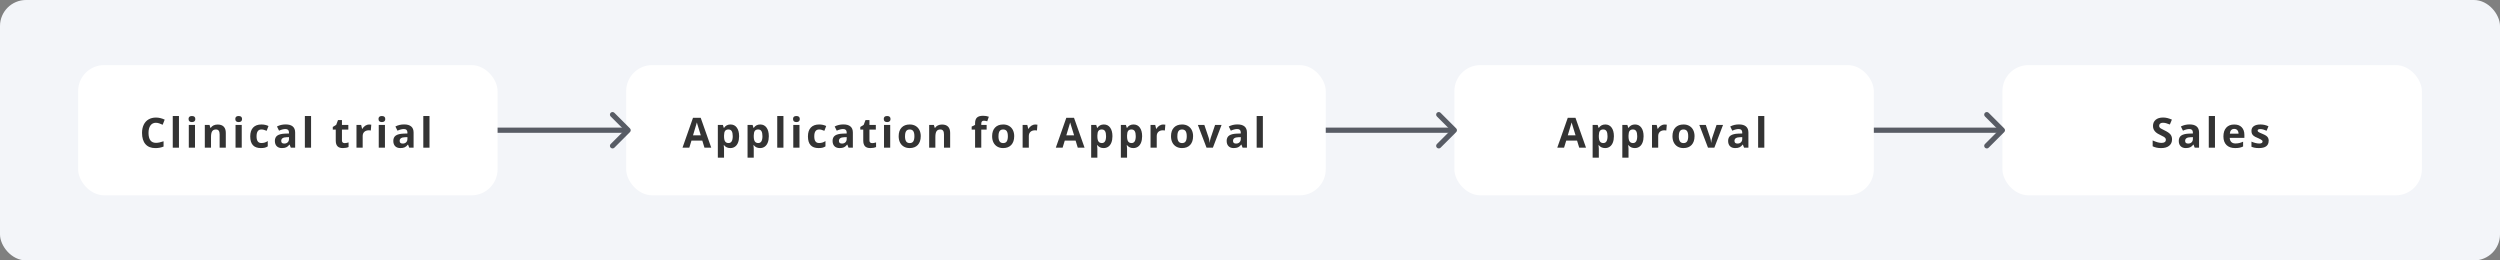 <?xml version="1.0" encoding="UTF-8"?><svg id="_レイヤー_1" xmlns="http://www.w3.org/2000/svg" viewBox="0 0 960 100"><rect x="0" y="0" width="960" height="100" fill="#808080" stroke="none"/><defs><style>.cls-1{fill:#f3f5f9;}.cls-2{fill:#fff;}.cls-3{fill:#333;}.cls-4{fill:#585c65;}</style></defs><rect class="cls-1" width="960" height="100" rx="10" ry="10"/><g><rect class="cls-4" x="181.48" y="49" width="613.67" height="2"/><g><rect class="cls-2" x="30" y="25" width="161.07" height="50" rx="10" ry="10"/><g><path class="cls-3" d="M59.9,47.14c-.91,0-1.62,.34-2.12,1.03-.5,.69-.75,1.64-.75,2.86,0,2.55,.96,3.82,2.87,3.82,.8,0,1.77-.2,2.91-.6v2.03c-.94,.39-1.98,.59-3.14,.59-1.66,0-2.93-.5-3.81-1.51s-1.32-2.45-1.32-4.34c0-1.19,.22-2.23,.65-3.12,.43-.89,1.05-1.58,1.86-2.05s1.76-.71,2.85-.71,2.22,.27,3.34,.8l-.78,1.97c-.43-.2-.86-.38-1.29-.53-.43-.15-.86-.23-1.27-.23Z"/><path class="cls-3" d="M68.72,56.71h-2.38v-12.16h2.38v12.16Z"/><path class="cls-3" d="M72.4,45.71c0-.78,.43-1.16,1.3-1.16s1.3,.39,1.3,1.16c0,.37-.11,.66-.32,.86-.22,.21-.54,.31-.97,.31-.87,0-1.3-.39-1.3-1.17Zm2.48,10.99h-2.38v-8.73h2.38v8.73Z"/><path class="cls-3" d="M86.72,56.71h-2.38v-5.1c0-.63-.11-1.1-.34-1.42-.22-.31-.58-.47-1.07-.47-.67,0-1.15,.22-1.45,.67s-.45,1.18-.45,2.21v4.11h-2.38v-8.73h1.82l.32,1.12h.13c.27-.42,.63-.74,1.1-.96,.47-.22,1-.32,1.59-.32,1.02,0,1.79,.28,2.31,.82,.53,.55,.79,1.34,.79,2.38v5.7Z"/><path class="cls-3" d="M90.35,45.71c0-.78,.43-1.16,1.3-1.16s1.3,.39,1.3,1.16c0,.37-.11,.66-.32,.86-.22,.21-.54,.31-.97,.31-.86,0-1.3-.39-1.3-1.17Zm2.48,10.99h-2.38v-8.73h2.38v8.73Z"/><path class="cls-3" d="M100.17,56.86c-2.72,0-4.08-1.49-4.08-4.48,0-1.48,.37-2.62,1.11-3.4,.74-.78,1.8-1.18,3.18-1.18,1.01,0,1.92,.2,2.72,.59l-.7,1.84c-.38-.15-.72-.27-1.05-.37-.32-.1-.65-.14-.97-.14-1.24,0-1.86,.88-1.86,2.64s.62,2.56,1.86,2.56c.46,0,.88-.06,1.27-.18,.39-.12,.78-.31,1.17-.57v2.04c-.39,.25-.78,.41-1.17,.51-.39,.09-.89,.14-1.49,.14Z"/><path class="cls-3" d="M111.67,56.71l-.46-1.19h-.06c-.4,.51-.81,.86-1.24,1.05-.42,.2-.98,.29-1.66,.29-.84,0-1.5-.24-1.98-.72-.48-.48-.72-1.16-.72-2.05s.32-1.61,.97-2.05c.65-.44,1.63-.68,2.93-.73l1.52-.05v-.38c0-.88-.45-1.33-1.36-1.33-.7,0-1.52,.21-2.46,.63l-.79-1.61c1-.53,2.12-.79,3.34-.79s2.07,.26,2.7,.77c.62,.51,.94,1.29,.94,2.33v5.82h-1.66Zm-.7-4.05l-.92,.03c-.69,.02-1.21,.15-1.55,.38-.34,.23-.51,.58-.51,1.05,0,.67,.38,1.01,1.16,1.01,.55,0,.99-.16,1.32-.48,.33-.32,.5-.74,.5-1.27v-.72Z"/><path class="cls-3" d="M119.45,56.71h-2.38v-12.16h2.38v12.16Z"/><path class="cls-3" d="M132.35,54.96c.42,0,.92-.09,1.5-.27v1.77c-.59,.27-1.32,.4-2.19,.4-.95,0-1.65-.24-2.08-.72-.44-.48-.65-1.2-.65-2.17v-4.21h-1.14v-1.01l1.31-.8,.69-1.84h1.52v1.86h2.45v1.79h-2.45v4.21c0,.34,.09,.59,.29,.75,.19,.16,.44,.24,.75,.24Z"/><path class="cls-3" d="M141.77,47.81c.32,0,.59,.02,.8,.07l-.18,2.23c-.19-.05-.43-.08-.7-.08-.76,0-1.35,.2-1.78,.59s-.64,.94-.64,1.64v4.45h-2.38v-8.73h1.8l.35,1.47h.12c.27-.49,.64-.88,1.1-1.18,.46-.3,.96-.45,1.5-.45Z"/><path class="cls-3" d="M145.34,45.71c0-.78,.43-1.16,1.3-1.16s1.3,.39,1.3,1.16c0,.37-.11,.66-.32,.86-.22,.21-.54,.31-.97,.31-.86,0-1.3-.39-1.3-1.17Zm2.48,10.99h-2.38v-8.73h2.38v8.73Z"/><path class="cls-3" d="M157.15,56.71l-.46-1.19h-.06c-.4,.51-.81,.86-1.24,1.05-.42,.2-.98,.29-1.66,.29-.84,0-1.5-.24-1.98-.72-.48-.48-.72-1.16-.72-2.05s.32-1.61,.97-2.05c.65-.44,1.63-.68,2.93-.73l1.52-.05v-.38c0-.88-.45-1.33-1.36-1.33-.7,0-1.52,.21-2.46,.63l-.79-1.61c1-.53,2.12-.79,3.34-.79s2.07,.26,2.7,.77c.62,.51,.94,1.29,.94,2.33v5.82h-1.66Zm-.7-4.05l-.92,.03c-.69,.02-1.21,.15-1.55,.38-.34,.23-.51,.58-.51,1.05,0,.67,.38,1.01,1.16,1.01,.55,0,.99-.16,1.32-.48,.33-.32,.5-.74,.5-1.27v-.72Z"/><path class="cls-3" d="M164.93,56.71h-2.38v-12.16h2.38v12.16Z"/></g></g><g><rect class="cls-2" x="240.45" y="25" width="268.64" height="50" rx="10" ry="10"/><g><path class="cls-3" d="M270.51,56.71l-.83-2.72h-4.16l-.83,2.72h-2.61l4.03-11.47h2.96l4.05,11.47h-2.61Zm-1.41-4.75c-.77-2.46-1.2-3.86-1.29-4.18-.1-.32-.17-.58-.21-.77-.17,.67-.66,2.32-1.48,4.95h2.98Z"/><path class="cls-3" d="M280.44,56.86c-1.03,0-1.83-.37-2.41-1.12h-.12c.08,.73,.12,1.15,.12,1.27v3.54h-2.38v-12.58h1.94l.34,1.13h.11c.56-.86,1.38-1.3,2.48-1.3,1.03,0,1.84,.4,2.42,1.2,.58,.8,.88,1.9,.88,3.32,0,.93-.14,1.74-.41,2.43s-.66,1.21-1.17,1.57c-.51,.36-1.1,.54-1.78,.54Zm-.7-7.15c-.59,0-1.02,.18-1.29,.54-.27,.36-.41,.96-.42,1.79v.26c0,.94,.14,1.61,.42,2.02,.28,.41,.72,.61,1.32,.61,1.07,0,1.6-.88,1.6-2.64,0-.86-.13-1.5-.39-1.93-.26-.43-.68-.64-1.24-.64Z"/><path class="cls-3" d="M291.85,56.86c-1.03,0-1.83-.37-2.41-1.12h-.12c.08,.73,.12,1.15,.12,1.27v3.54h-2.38v-12.58h1.94l.34,1.13h.11c.56-.86,1.38-1.3,2.48-1.3,1.03,0,1.84,.4,2.42,1.2,.58,.8,.88,1.9,.88,3.32,0,.93-.14,1.74-.41,2.43s-.66,1.21-1.17,1.57c-.51,.36-1.1,.54-1.78,.54Zm-.7-7.15c-.59,0-1.02,.18-1.29,.54-.27,.36-.41,.96-.42,1.79v.26c0,.94,.14,1.61,.42,2.02,.28,.41,.72,.61,1.32,.61,1.07,0,1.6-.88,1.6-2.64,0-.86-.13-1.5-.39-1.93-.26-.43-.68-.64-1.24-.64Z"/><path class="cls-3" d="M300.84,56.71h-2.38v-12.16h2.38v12.16Z"/><path class="cls-3" d="M304.52,45.71c0-.78,.43-1.16,1.3-1.16s1.3,.39,1.3,1.16c0,.37-.11,.66-.32,.86-.22,.21-.54,.31-.97,.31-.86,0-1.3-.39-1.3-1.17Zm2.48,10.99h-2.38v-8.73h2.38v8.73Z"/><path class="cls-3" d="M314.33,56.86c-2.72,0-4.08-1.49-4.08-4.48,0-1.48,.37-2.62,1.11-3.4,.74-.78,1.8-1.18,3.18-1.18,1.01,0,1.92,.2,2.72,.59l-.7,1.84c-.38-.15-.72-.27-1.05-.37-.32-.1-.65-.14-.97-.14-1.24,0-1.86,.88-1.86,2.64s.62,2.56,1.86,2.56c.46,0,.88-.06,1.27-.18,.39-.12,.78-.31,1.17-.57v2.04c-.39,.25-.78,.41-1.17,.51-.39,.09-.89,.14-1.49,.14Z"/><path class="cls-3" d="M325.83,56.71l-.46-1.19h-.06c-.4,.51-.81,.86-1.24,1.05-.42,.2-.98,.29-1.66,.29-.84,0-1.5-.24-1.98-.72-.48-.48-.72-1.16-.72-2.05s.32-1.61,.97-2.05c.65-.44,1.63-.68,2.93-.73l1.52-.05v-.38c0-.88-.45-1.33-1.36-1.33-.7,0-1.52,.21-2.46,.63l-.79-1.61c1-.53,2.12-.79,3.34-.79s2.07,.26,2.7,.77c.62,.51,.94,1.29,.94,2.33v5.82h-1.66Zm-.7-4.05l-.92,.03c-.69,.02-1.21,.15-1.55,.38-.34,.23-.51,.58-.51,1.05,0,.67,.38,1.01,1.16,1.01,.55,0,.99-.16,1.32-.48,.33-.32,.5-.74,.5-1.27v-.72Z"/><path class="cls-3" d="M334.91,54.96c.42,0,.92-.09,1.5-.27v1.77c-.59,.27-1.32,.4-2.19,.4-.95,0-1.65-.24-2.08-.72-.43-.48-.65-1.2-.65-2.17v-4.21h-1.14v-1.01l1.31-.8,.69-1.84h1.52v1.86h2.45v1.79h-2.45v4.21c0,.34,.09,.59,.29,.75,.19,.16,.44,.24,.75,.24Z"/><path class="cls-3" d="M339.36,45.71c0-.78,.43-1.16,1.3-1.16s1.3,.39,1.3,1.16c0,.37-.11,.66-.32,.86-.22,.21-.54,.31-.97,.31-.86,0-1.3-.39-1.3-1.17Zm2.48,10.99h-2.38v-8.73h2.38v8.73Z"/><path class="cls-3" d="M353.56,52.32c0,1.42-.38,2.53-1.12,3.34-.75,.8-1.79,1.2-3.13,1.2-.84,0-1.58-.18-2.22-.55s-1.13-.89-1.48-1.58-.52-1.49-.52-2.41c0-1.43,.37-2.54,1.12-3.33,.74-.79,1.79-1.19,3.14-1.19,.84,0,1.58,.18,2.22,.55,.64,.37,1.13,.89,1.48,1.57,.34,.68,.52,1.48,.52,2.4Zm-6.04,0c0,.87,.14,1.52,.43,1.96,.28,.44,.75,.66,1.39,.66s1.09-.22,1.37-.66c.28-.44,.42-1.09,.42-1.96s-.14-1.51-.42-1.95c-.28-.43-.74-.65-1.38-.65s-1.09,.21-1.38,.64-.42,1.08-.42,1.95Z"/><path class="cls-3" d="M364.87,56.71h-2.38v-5.1c0-.63-.11-1.1-.34-1.42-.22-.31-.58-.47-1.07-.47-.67,0-1.15,.22-1.45,.67s-.45,1.18-.45,2.21v4.11h-2.38v-8.73h1.82l.32,1.12h.13c.27-.42,.63-.74,1.1-.96,.47-.22,1-.32,1.59-.32,1.02,0,1.79,.28,2.31,.82,.53,.55,.79,1.34,.79,2.38v5.7Z"/><path class="cls-3" d="M378.87,49.76h-2.06v6.95h-2.38v-6.95h-1.31v-1.15l1.31-.64v-.64c0-.99,.24-1.72,.73-2.18,.49-.46,1.27-.69,2.35-.69,.82,0,1.55,.12,2.2,.37l-.61,1.75c-.48-.15-.92-.23-1.33-.23-.34,0-.58,.1-.73,.3-.15,.2-.23,.46-.23,.77v.55h2.06v1.79Z"/><path class="cls-3" d="M389.45,52.32c0,1.42-.38,2.53-1.12,3.34-.75,.8-1.79,1.2-3.13,1.2-.84,0-1.58-.18-2.22-.55s-1.13-.89-1.48-1.58-.52-1.49-.52-2.41c0-1.43,.37-2.54,1.12-3.33,.74-.79,1.79-1.19,3.14-1.19,.84,0,1.58,.18,2.22,.55,.64,.37,1.13,.89,1.48,1.57,.34,.68,.52,1.48,.52,2.4Zm-6.04,0c0,.87,.14,1.52,.43,1.96,.28,.44,.75,.66,1.39,.66s1.09-.22,1.37-.66c.28-.44,.42-1.09,.42-1.96s-.14-1.51-.42-1.95c-.28-.43-.74-.65-1.38-.65s-1.09,.21-1.38,.64-.42,1.08-.42,1.95Z"/><path class="cls-3" d="M397.57,47.81c.32,0,.59,.02,.8,.07l-.18,2.23c-.19-.05-.43-.08-.7-.08-.76,0-1.35,.2-1.78,.59s-.64,.94-.64,1.64v4.45h-2.38v-8.73h1.8l.35,1.47h.12c.27-.49,.64-.88,1.1-1.18,.46-.3,.96-.45,1.5-.45Z"/><path class="cls-3" d="M413.86,56.71l-.83-2.72h-4.16l-.83,2.72h-2.61l4.03-11.47h2.96l4.05,11.47h-2.61Zm-1.41-4.75c-.77-2.46-1.2-3.86-1.29-4.18-.1-.32-.17-.58-.21-.77-.17,.67-.66,2.32-1.48,4.95h2.98Z"/><path class="cls-3" d="M423.8,56.86c-1.03,0-1.83-.37-2.41-1.12h-.12c.08,.73,.12,1.15,.12,1.27v3.54h-2.38v-12.58h1.94l.34,1.13h.11c.56-.86,1.38-1.3,2.48-1.3,1.03,0,1.84,.4,2.42,1.2s.88,1.9,.88,3.32c0,.93-.14,1.74-.41,2.43s-.66,1.21-1.17,1.57-1.1,.54-1.78,.54Zm-.7-7.15c-.59,0-1.02,.18-1.29,.54-.27,.36-.41,.96-.42,1.79v.26c0,.94,.14,1.61,.42,2.02s.72,.61,1.32,.61c1.07,0,1.6-.88,1.6-2.64,0-.86-.13-1.5-.39-1.93s-.68-.64-1.24-.64Z"/><path class="cls-3" d="M435.2,56.86c-1.03,0-1.83-.37-2.41-1.12h-.12c.08,.73,.12,1.15,.12,1.27v3.54h-2.38v-12.58h1.94l.34,1.13h.11c.56-.86,1.38-1.3,2.48-1.3,1.03,0,1.84,.4,2.42,1.2s.88,1.9,.88,3.32c0,.93-.14,1.74-.41,2.43s-.66,1.21-1.17,1.57-1.1,.54-1.78,.54Zm-.7-7.15c-.59,0-1.02,.18-1.29,.54-.27,.36-.41,.96-.42,1.79v.26c0,.94,.14,1.61,.42,2.02s.72,.61,1.32,.61c1.07,0,1.6-.88,1.6-2.64,0-.86-.13-1.5-.39-1.93s-.68-.64-1.24-.64Z"/><path class="cls-3" d="M446.69,47.81c.32,0,.59,.02,.8,.07l-.18,2.23c-.19-.05-.43-.08-.7-.08-.76,0-1.35,.2-1.78,.59-.42,.39-.64,.94-.64,1.64v4.45h-2.38v-8.73h1.8l.35,1.47h.12c.27-.49,.64-.88,1.1-1.18,.46-.3,.96-.45,1.5-.45Z"/><path class="cls-3" d="M458.14,52.32c0,1.42-.38,2.53-1.12,3.34-.75,.8-1.79,1.2-3.13,1.2-.84,0-1.58-.18-2.22-.55s-1.13-.89-1.48-1.58-.52-1.49-.52-2.41c0-1.43,.37-2.54,1.12-3.33,.74-.79,1.79-1.19,3.14-1.19,.84,0,1.58,.18,2.22,.55,.64,.37,1.13,.89,1.48,1.57,.34,.68,.52,1.48,.52,2.4Zm-6.04,0c0,.87,.14,1.52,.43,1.96,.28,.44,.75,.66,1.39,.66s1.09-.22,1.37-.66c.28-.44,.42-1.09,.42-1.96s-.14-1.51-.42-1.95c-.28-.43-.74-.65-1.38-.65s-1.09,.21-1.38,.64-.42,1.08-.42,1.95Z"/><path class="cls-3" d="M463.31,56.71l-3.33-8.73h2.49l1.69,4.98c.17,.54,.28,1.14,.34,1.79h.06c.03-.59,.15-1.18,.35-1.79l1.68-4.98h2.49l-3.33,8.73h-2.45Z"/><path class="cls-3" d="M477.16,56.71l-.46-1.19h-.06c-.4,.51-.81,.86-1.24,1.05s-.98,.29-1.66,.29c-.84,0-1.5-.24-1.98-.72-.48-.48-.72-1.16-.72-2.05s.32-1.61,.97-2.05c.65-.44,1.63-.68,2.93-.73l1.52-.05v-.38c0-.88-.45-1.33-1.36-1.33-.7,0-1.52,.21-2.46,.63l-.79-1.61c1-.53,2.12-.79,3.34-.79s2.07,.26,2.7,.77c.62,.51,.94,1.29,.94,2.33v5.82h-1.66Zm-.7-4.05l-.92,.03c-.69,.02-1.21,.15-1.55,.38-.34,.23-.51,.58-.51,1.05,0,.67,.39,1.01,1.16,1.01,.55,0,.99-.16,1.32-.48,.33-.32,.5-.74,.5-1.27v-.72Z"/><path class="cls-3" d="M484.94,56.71h-2.38v-12.16h2.38v12.16Z"/></g></g><g><rect class="cls-2" x="558.48" y="25" width="161.07" height="50" rx="10" ry="10"/><g><path class="cls-3" d="M606.42,56.71l-.83-2.72h-4.16l-.83,2.72h-2.61l4.03-11.47h2.96l4.05,11.47h-2.61Zm-1.41-4.75c-.77-2.46-1.2-3.86-1.29-4.18-.1-.32-.17-.58-.21-.77-.17,.67-.66,2.32-1.48,4.95h2.98Z"/><path class="cls-3" d="M616.36,56.86c-1.03,0-1.83-.37-2.41-1.12h-.12c.08,.73,.12,1.15,.12,1.27v3.54h-2.38v-12.58h1.94l.34,1.13h.11c.56-.86,1.38-1.3,2.48-1.3,1.03,0,1.84,.4,2.42,1.2,.58,.8,.88,1.9,.88,3.32,0,.93-.14,1.74-.41,2.43s-.66,1.21-1.17,1.57c-.5,.36-1.1,.54-1.78,.54Zm-.7-7.15c-.59,0-1.02,.18-1.29,.54-.27,.36-.41,.96-.42,1.79v.26c0,.94,.14,1.61,.42,2.02,.28,.41,.72,.61,1.32,.61,1.07,0,1.6-.88,1.6-2.64,0-.86-.13-1.5-.39-1.93-.26-.43-.68-.64-1.24-.64Z"/><path class="cls-3" d="M627.76,56.86c-1.03,0-1.83-.37-2.41-1.12h-.12c.08,.73,.12,1.15,.12,1.27v3.54h-2.38v-12.58h1.94l.34,1.13h.11c.56-.86,1.38-1.3,2.48-1.3,1.03,0,1.84,.4,2.42,1.2,.58,.8,.88,1.9,.88,3.32,0,.93-.14,1.74-.41,2.43s-.66,1.21-1.17,1.57c-.51,.36-1.1,.54-1.78,.54Zm-.7-7.15c-.59,0-1.02,.18-1.29,.54-.27,.36-.41,.96-.42,1.79v.26c0,.94,.14,1.61,.42,2.02,.28,.41,.72,.61,1.32,.61,1.07,0,1.6-.88,1.6-2.64,0-.86-.13-1.5-.39-1.93-.26-.43-.68-.64-1.24-.64Z"/><path class="cls-3" d="M639.25,47.81c.32,0,.59,.02,.8,.07l-.18,2.23c-.19-.05-.43-.08-.7-.08-.76,0-1.35,.2-1.78,.59-.42,.39-.64,.94-.64,1.64v4.45h-2.38v-8.73h1.8l.35,1.47h.12c.27-.49,.64-.88,1.1-1.18,.46-.3,.96-.45,1.5-.45Z"/><path class="cls-3" d="M650.7,52.32c0,1.42-.38,2.53-1.12,3.34-.75,.8-1.79,1.2-3.13,1.2-.84,0-1.58-.18-2.22-.55s-1.13-.89-1.48-1.58-.52-1.49-.52-2.41c0-1.43,.37-2.54,1.12-3.33,.75-.79,1.79-1.19,3.14-1.19,.84,0,1.58,.18,2.22,.55,.64,.37,1.13,.89,1.48,1.57,.34,.68,.52,1.48,.52,2.4Zm-6.04,0c0,.87,.14,1.52,.43,1.96,.28,.44,.75,.66,1.39,.66s1.09-.22,1.37-.66c.28-.44,.42-1.09,.42-1.96s-.14-1.51-.42-1.95c-.28-.43-.74-.65-1.38-.65s-1.09,.21-1.38,.64-.42,1.08-.42,1.95Z"/><path class="cls-3" d="M655.87,56.71l-3.33-8.73h2.49l1.69,4.98c.17,.54,.28,1.14,.34,1.79h.06c.03-.59,.15-1.18,.35-1.79l1.68-4.98h2.49l-3.33,8.73h-2.45Z"/><path class="cls-3" d="M669.72,56.71l-.46-1.19h-.06c-.4,.51-.81,.86-1.24,1.05-.42,.2-.98,.29-1.66,.29-.84,0-1.5-.24-1.98-.72-.48-.48-.72-1.16-.72-2.05s.32-1.61,.97-2.05c.65-.44,1.63-.68,2.93-.73l1.52-.05v-.38c0-.88-.45-1.33-1.36-1.33-.7,0-1.52,.21-2.46,.63l-.79-1.61c1.01-.53,2.12-.79,3.34-.79s2.07,.26,2.7,.77c.62,.51,.94,1.29,.94,2.33v5.82h-1.66Zm-.7-4.05l-.92,.03c-.69,.02-1.21,.15-1.55,.38-.34,.23-.51,.58-.51,1.05,0,.67,.39,1.01,1.16,1.01,.55,0,.99-.16,1.32-.48,.33-.32,.5-.74,.5-1.27v-.72Z"/><path class="cls-3" d="M677.5,56.71h-2.38v-12.16h2.38v12.16Z"/></g></g><g><rect class="cls-2" x="768.93" y="25" width="161.07" height="50" rx="10" ry="10"/><g><path class="cls-3" d="M834.06,53.54c0,1.03-.37,1.84-1.11,2.44s-1.78,.89-3.1,.89c-1.22,0-2.3-.23-3.23-.69v-2.25c.77,.34,1.42,.59,1.96,.73,.53,.14,1.02,.21,1.46,.21,.53,0,.94-.1,1.22-.3,.28-.2,.43-.5,.43-.91,0-.22-.06-.42-.19-.6-.12-.17-.31-.34-.55-.5-.24-.16-.74-.42-1.48-.77-.7-.33-1.22-.64-1.57-.95-.35-.3-.63-.65-.84-1.05-.21-.4-.31-.87-.31-1.41,0-1.01,.34-1.8,1.03-2.38,.68-.58,1.63-.87,2.84-.87,.59,0,1.16,.07,1.7,.21s1.1,.34,1.69,.59l-.78,1.88c-.61-.25-1.11-.42-1.51-.52-.4-.1-.79-.15-1.18-.15-.46,0-.81,.11-1.05,.32-.25,.21-.37,.49-.37,.84,0,.21,.05,.4,.15,.56,.1,.16,.26,.31,.47,.46,.22,.15,.73,.42,1.54,.8,1.07,.51,1.8,1.02,2.2,1.54,.4,.51,.59,1.14,.59,1.89Z"/><path class="cls-3" d="M842.77,56.71l-.46-1.19h-.06c-.4,.51-.81,.86-1.24,1.05s-.98,.29-1.66,.29c-.84,0-1.5-.24-1.98-.72-.48-.48-.72-1.16-.72-2.05s.32-1.61,.97-2.05c.65-.44,1.63-.68,2.93-.73l1.52-.05v-.38c0-.88-.45-1.33-1.36-1.33-.7,0-1.52,.21-2.46,.63l-.79-1.61c1-.53,2.12-.79,3.34-.79s2.07,.26,2.7,.77c.62,.51,.94,1.29,.94,2.33v5.82h-1.66Zm-.7-4.05l-.92,.03c-.69,.02-1.21,.15-1.55,.38-.34,.23-.51,.58-.51,1.05,0,.67,.39,1.01,1.16,1.01,.55,0,.99-.16,1.32-.48,.33-.32,.5-.74,.5-1.27v-.72Z"/><path class="cls-3" d="M850.55,56.71h-2.38v-12.16h2.38v12.16Z"/><path class="cls-3" d="M858.28,56.86c-1.41,0-2.51-.39-3.3-1.16-.79-.78-1.19-1.88-1.19-3.3s.37-2.59,1.1-3.39c.73-.8,1.74-1.2,3.04-1.2s2.2,.35,2.88,1.05,1.03,1.68,1.03,2.91v1.16h-5.63c.03,.68,.23,1.21,.6,1.59,.38,.38,.9,.57,1.58,.57,.53,0,1.02-.05,1.49-.16s.96-.28,1.47-.52v1.84c-.42,.21-.86,.36-1.34,.46-.47,.1-1.05,.15-1.73,.15Zm-.34-7.36c-.51,0-.9,.16-1.19,.48-.29,.32-.45,.78-.49,1.36h3.34c-.01-.59-.16-1.04-.46-1.36s-.7-.48-1.2-.48Z"/><path class="cls-3" d="M871.16,54.11c0,.9-.31,1.58-.93,2.05-.62,.47-1.55,.7-2.79,.7-.64,0-1.18-.04-1.62-.13-.45-.09-.87-.21-1.26-.38v-1.97c.44,.21,.94,.38,1.5,.52s1.04,.21,1.46,.21c.86,0,1.3-.25,1.3-.75,0-.19-.06-.34-.17-.46-.12-.12-.31-.25-.59-.4s-.66-.32-1.12-.52c-.67-.28-1.17-.54-1.48-.78-.32-.24-.54-.51-.69-.82-.14-.31-.21-.69-.21-1.14,0-.78,.3-1.38,.9-1.8,.6-.42,1.45-.64,2.56-.64s2.08,.23,3.07,.69l-.72,1.72c-.44-.19-.85-.34-1.23-.46-.38-.12-.77-.18-1.16-.18-.7,0-1.05,.19-1.05,.57,0,.21,.11,.4,.34,.55s.72,.39,1.49,.7c.68,.28,1.18,.54,1.5,.77,.32,.24,.55,.52,.7,.83,.15,.31,.23,.69,.23,1.12Z"/></g></g><path class="cls-4" d="M235.21,57c-.26,0-.51-.1-.71-.29-.39-.39-.39-1.02,0-1.41l5.29-5.29-5.29-5.29c-.39-.39-.39-1.02,0-1.41s1.02-.39,1.41,0l6,6c.39,.39,.39,1.02,0,1.41l-6,6c-.2,.2-.45,.29-.71,.29Z"/><path class="cls-4" d="M552.48,57c-.26,0-.51-.1-.71-.29-.39-.39-.39-1.02,0-1.41l5.29-5.29-5.29-5.29c-.39-.39-.39-1.02,0-1.41s1.02-.39,1.41,0l6,6c.39,.39,.39,1.02,0,1.41l-6,6c-.2,.2-.45,.29-.71,.29Z"/><path class="cls-4" d="M762.93,57c-.26,0-.51-.1-.71-.29-.39-.39-.39-1.02,0-1.41l5.29-5.29-5.29-5.29c-.39-.39-.39-1.02,0-1.41s1.02-.39,1.41,0l6,6c.39,.39,.39,1.02,0,1.41l-6,6c-.2,.2-.45,.29-.71,.29Z"/></g></svg>